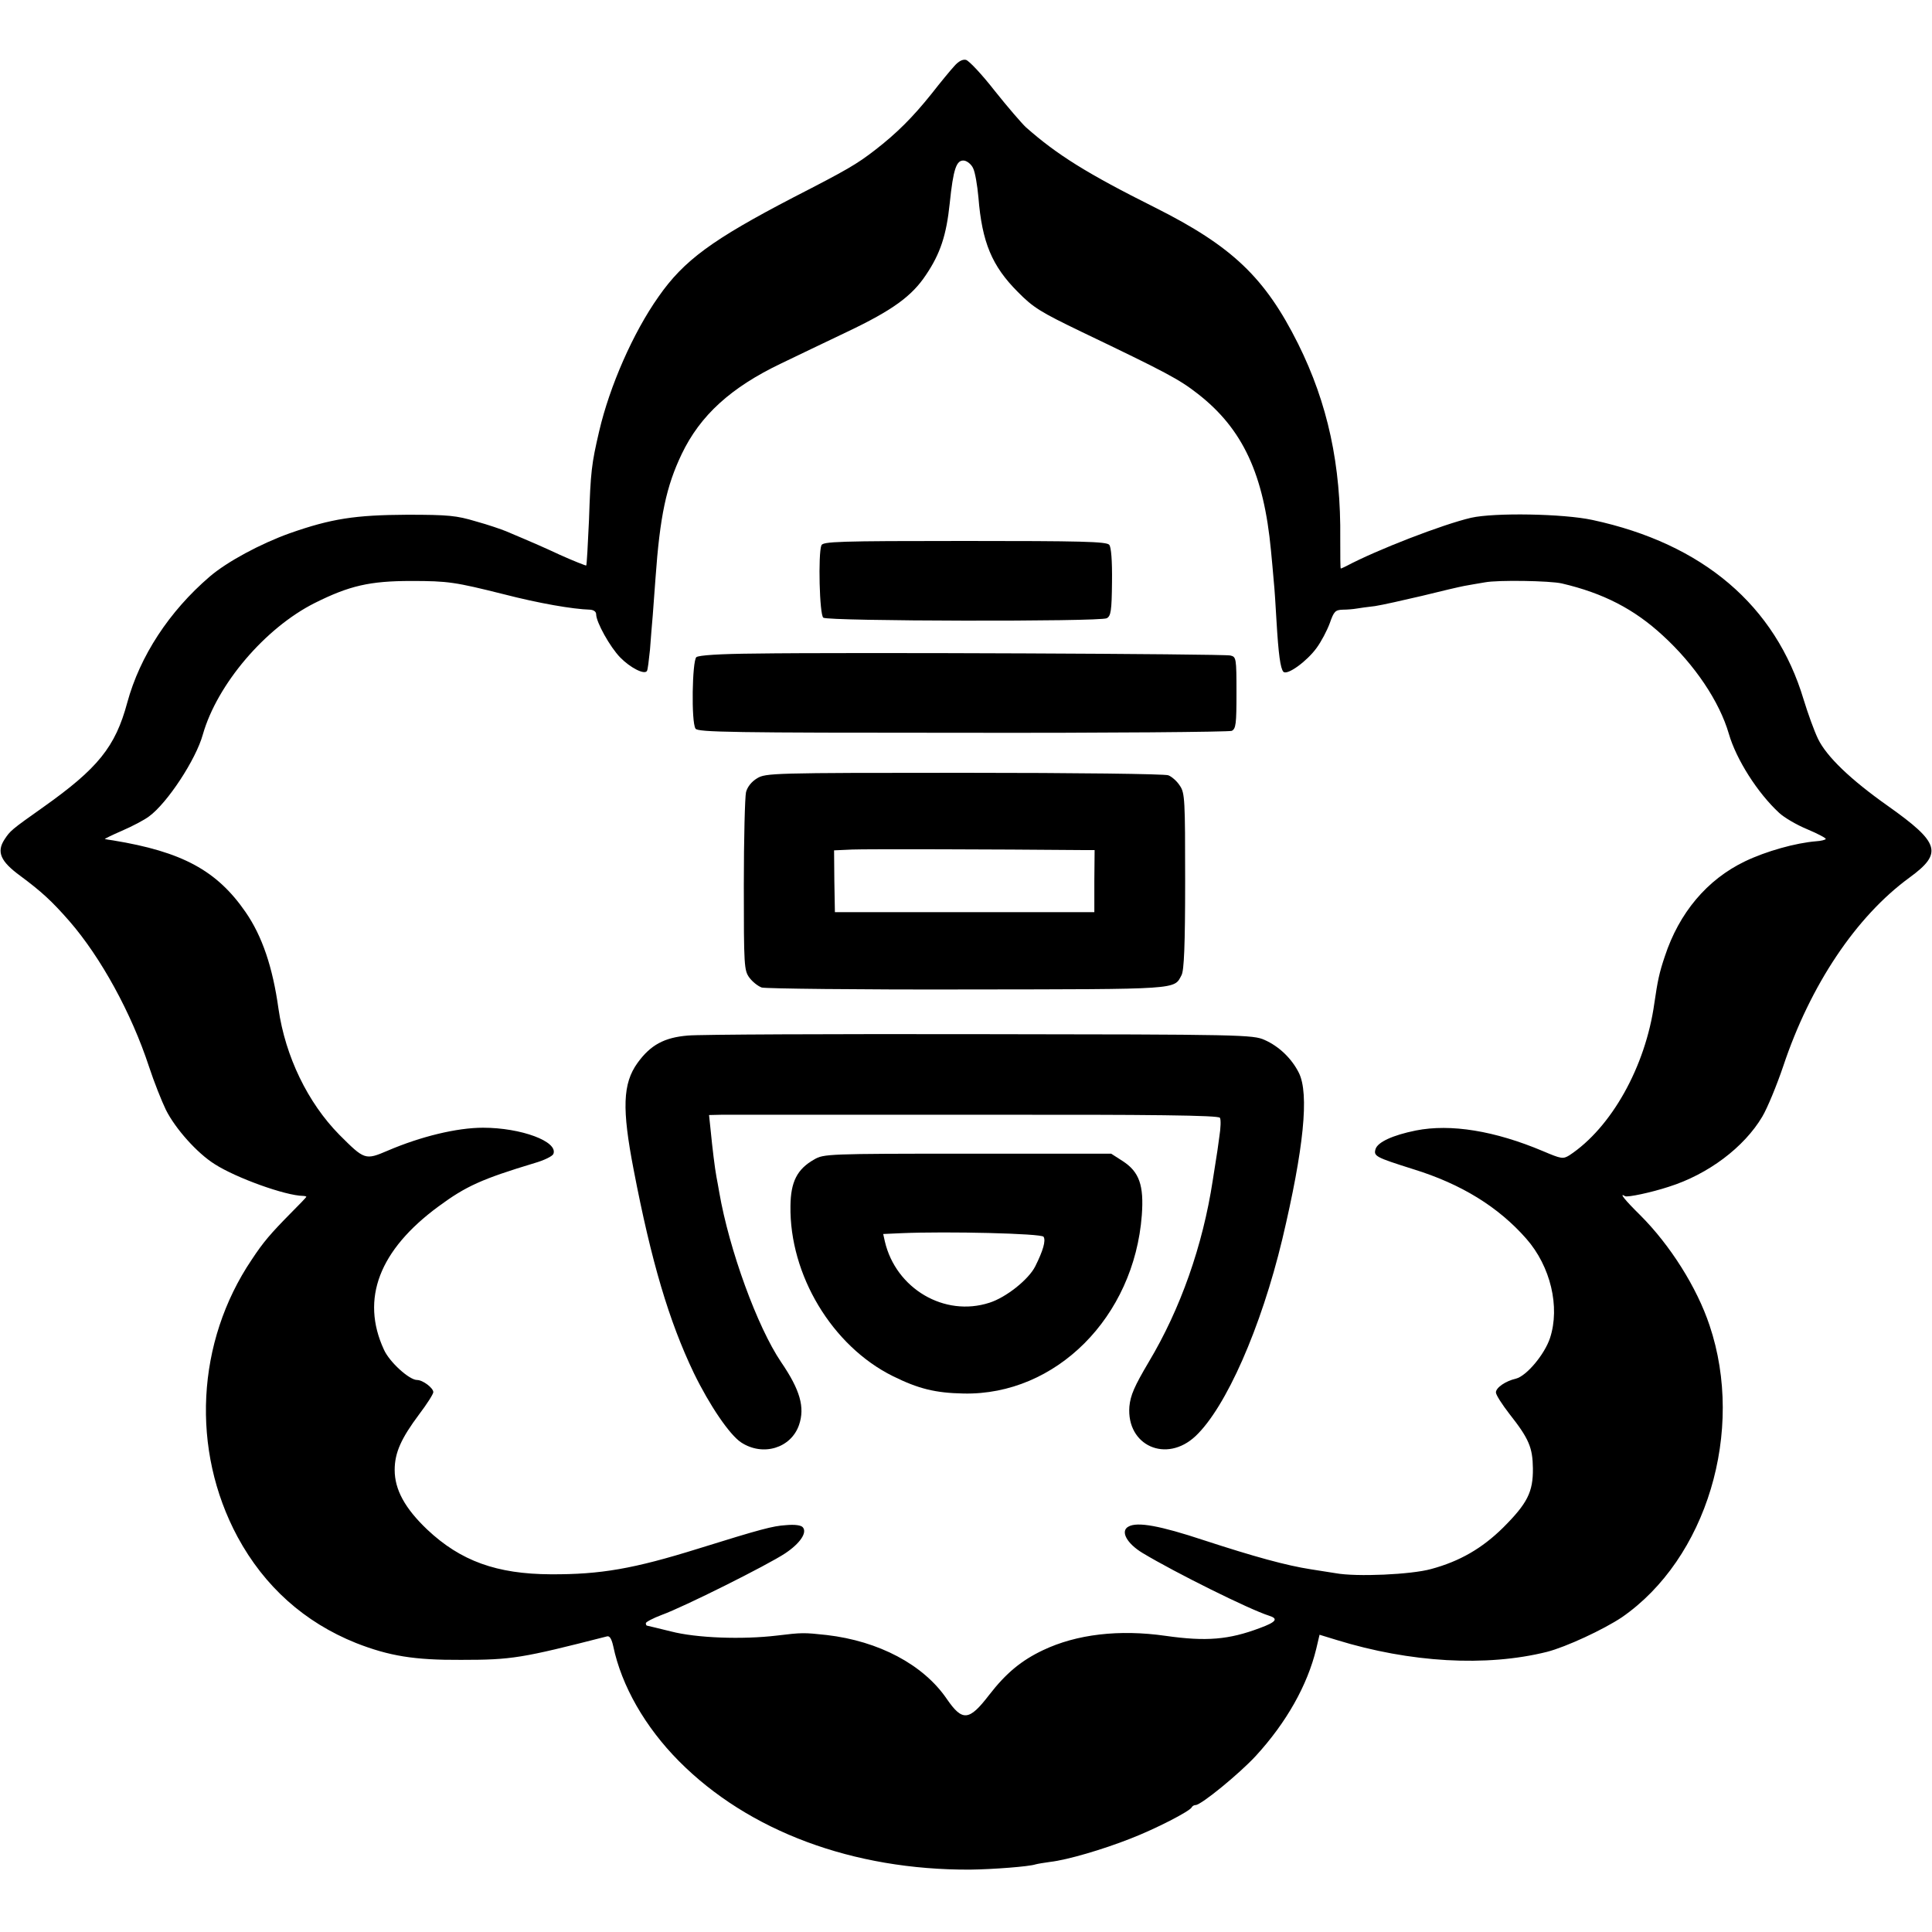 <svg version="1.0" xmlns="http://www.w3.org/2000/svg" width="933.333" height="933.333" viewBox="0 0 700 700"><path d="M345.8 23.9c-1.3 1.4-5.1 6-8.3 10.1-6.8 8.5-12.6 14.3-20.5 20.4-6.6 5.1-10 7.1-29.5 17.1-29.4 15.3-39.7 22.8-48.9 36-9.2 13-17.7 32.4-21.5 48.7-2.8 12-3.1 14.6-3.7 32.3-.4 8.8-.8 16.2-1 16.4-.1.1-4.5-1.6-9.6-3.9-5.1-2.4-10.9-4.9-12.8-5.7-1.9-.8-4.9-2.1-6.6-2.8-1.7-.7-6.6-2.4-11-3.6-7-2.1-9.9-2.4-24.9-2.4-18.8.1-27.4 1.4-42.5 6.7-10.6 3.8-22.7 10.3-29 15.7-14.7 12.6-25.3 28.8-29.9 45.7-4.3 16-10.6 23.8-30.5 37.9-11.6 8.2-11.9 8.5-14 11.7-2.9 4.5-1.4 7.9 5.7 13.1 7.8 5.8 11.4 9.1 17.8 16.4C36.5 346.8 47.6 367 54 386.5c1.8 5.5 4.6 12.5 6.1 15.6 3.4 6.8 11.3 15.7 17.7 19.7 7.8 5 25.6 11.4 32 11.5.6 0 1.2.2 1.2.3 0 .2-2.6 2.9-5.8 6.1-7 7.1-9.8 10.3-14 16.7-20.1 29.8-22.1 68.9-5.1 100.5 9.7 17.9 24.2 30.9 42.9 38.4 12 4.7 21.1 6.2 38 6.1 18.5 0 22-.6 52.9-8.5 1-.3 1.7.9 2.3 3.6 3 14.3 11.5 29.2 23.8 41.6 25.2 25.4 63.1 39.5 105.5 39.3 8.2-.1 21.4-1.1 23.7-1.9.7-.2 3.1-.6 5.3-.9 6.2-.7 19.1-4.5 29-8.4 9.3-3.6 21.7-10 22.3-11.4.2-.4.8-.8 1.4-.8 2 0 15.9-11.4 21.8-17.8 11.1-12.1 18.7-25.6 21.9-38.8l1.2-5.1 6.2 1.9c26.6 8.2 54.2 9.8 76.2 4.3 7-1.8 20.5-8.1 27.1-12.5 30.7-21.2 44.7-67.5 31.8-105.8-4.6-13.8-14.3-29.1-25.1-39.9-5.6-5.5-7.9-8.4-5.5-6.9.8.5 9.4-1.3 15.8-3.4 14.3-4.5 27.3-14.3 33.9-25.4 1.9-3.2 5.3-11.5 7.6-18.3 9.8-29.4 26.4-54.2 45.7-68.3 12.2-8.9 11.1-12.6-7.8-26-13.6-9.6-22.2-17.9-25.3-24.3-1.4-2.9-3.7-9.3-5.2-14.2-10.2-34.1-36.5-56.5-76.5-65.1-10.6-2.3-35.6-2.7-44-.8-10.3 2.4-34.1 11.6-45.2 17.5-1 .5-1.9.9-2 .9-.2 0-.2-4.8-.2-10.7.3-26.8-4.5-49.1-15.3-70.8-12-24-23.9-35.3-51.8-49.3-24.6-12.3-35.5-19.1-46.8-29.1-1.5-1.4-6.6-7.3-11.3-13.2-4.6-5.9-9.3-10.9-10.4-11.2-1.2-.3-2.7.5-4.2 2.2zm6.8 37.1c.7 1.4 1.5 6.1 1.9 10.5 1.3 16.3 4.9 24.9 14.3 34.3 5.6 5.7 8.3 7.3 23 14.4 30.9 14.8 35.4 17.2 42.2 22.5 16.3 12.7 23.9 29.1 26.5 56.8.3 3.3.8 8.2 1 11 .3 2.7.7 9.3 1 14.5.7 11.9 1.4 17.2 2.5 18.4 1.4 1.4 8.5-3.8 12-8.6 1.7-2.3 3.8-6.3 4.8-9 1.5-4.3 2-4.8 4.7-4.9 1.6 0 3.9-.2 5-.4s4.1-.6 6.7-.9c2.6-.4 10.2-2.1 17-3.7 6.8-1.7 13.7-3.3 15.3-3.6 1.7-.3 5-.9 7.5-1.3 4.6-.9 23.6-.6 27.9.4 15 3.5 26.2 9.3 36.5 18.8 11.7 10.7 20.6 24 24 35.7 2.7 9.3 10.4 21.4 18.2 28.6 1.8 1.7 6.4 4.4 10.3 6 3.8 1.6 6.8 3.2 6.6 3.5-.2.3-1.7.7-3.4.8-7.5.6-18.2 3.6-25.9 7.3-13.7 6.6-23.8 18.6-29 34.4-2 5.9-2.6 8.8-3.8 17-3.2 23-15.6 45.1-30.8 55.1-2.3 1.4-2.9 1.3-9.5-1.5-17.5-7.4-33.5-10-46.1-7.5-8.4 1.7-13.8 4.2-14.6 6.7-.8 2.6 0 3 13.6 7.3 17.5 5.4 30.9 13.7 41 25.2 8.8 10 12.3 24.7 8.6 36-2 6-8.5 13.7-12.3 14.7-3.9.9-7.3 3.3-7.3 5 0 .9 2.2 4.3 4.9 7.8 7.1 9 8.4 12.2 8.5 19.7.1 8.6-2 12.7-10.8 21.5-7.6 7.5-15.7 12.2-26.1 15-7.2 2-27 2.9-34.6 1.5-3-.5-7-1.1-8.9-1.4-9-1.4-20.3-4.5-39-10.6-15.7-5.2-23.9-6.7-27.1-4.9-3.1 1.6-.7 6.1 5.1 9.6 11.8 7.1 38.8 20.5 45.8 22.7 3.5 1.1 2.6 2.3-3.4 4.5-11.2 4.2-19.3 4.9-34.1 2.8-16.8-2.4-32.2-.6-44.4 5.2-7.8 3.7-13.4 8.3-19.5 16.2-7.3 9.5-9.7 9.7-15.4 1.4-8.5-12.4-24.6-20.9-43.5-23.1-8.3-.9-8.9-.9-18 .2-12.5 1.5-29.2.9-38.4-1.5-4.6-1.1-8.5-2.1-8.7-2.1-.2 0-.4-.4-.4-.9 0-.4 2.6-1.8 5.8-3 7.8-2.8 38.4-18.1 44.7-22.3 5.4-3.6 8-7.5 6.4-9.4-.6-.8-3-1.1-6.2-.8-4.7.3-8.9 1.4-31.7 8.5-23.4 7.3-35.4 9.4-53.5 9.3-19.5-.1-32.6-4.8-44.7-16.2-8.1-7.7-11.8-14.5-11.8-21.6 0-6.3 2.4-11.5 8.9-20.2 2.8-3.7 5.1-7.3 5.1-8 0-1.5-3.8-4.4-5.9-4.4-2.8 0-10-6.5-12-11-8.5-18.4-1.7-36.1 19.8-51.9 9.9-7.3 15.6-9.9 34.8-15.7 3.5-1 6.5-2.5 6.8-3.3 1.8-4.5-11.7-9.5-25.5-9.5-9.5 0-22.6 3.2-34.5 8.3-8.2 3.5-8.4 3.4-17.6-5.8-11.4-11.6-19.5-28.3-22-45.6-2.1-15.1-5.9-26.3-11.9-35-10.4-15.1-23-21.9-48-26-1.4-.2-2.7-.4-3-.5-.3 0 2.5-1.4 6.2-3s8.1-3.9 9.8-5.2c6.6-4.8 17-20.6 19.5-29.7 5.2-18.2 22.6-38.6 40.5-47.6 12.6-6.3 20-8 35-8 13.4 0 15.9.4 33.5 4.8 12.8 3.3 24.9 5.4 31.3 5.6 1.3.1 2.2.7 2.2 1.7 0 2.8 5 11.8 8.7 15.6 3.6 3.7 8.8 6.4 9.7 4.9.3-.4.7-3.9 1.1-7.7.3-3.8.7-9.4 1-12.4.2-3 .7-9.1 1-13.5 1.6-22.5 3.9-33.3 9.5-45 6.7-14 17.8-24.1 36-32.8 5.2-2.5 16-7.7 24-11.5 16.4-7.8 23.4-12.9 28.5-20.6 5.2-7.7 7.4-14.4 8.6-25.9 1.3-12.5 2.4-15.9 5.3-15.5 1.1.2 2.6 1.4 3.2 2.8z"/><path d="M297.6 197.6c-1.2 3.1-.7 25.1.7 26.2 1.6 1.3 100.3 1.5 102.7.2 1.5-.8 1.8-2.7 1.9-13.1.1-7.8-.3-12.7-1-13.5-.9-1.2-10.5-1.4-52.4-1.4-45.8 0-51.4.2-51.9 1.6zm-24 39.2c-12.7.1-20.4.6-21.3 1.3-1.5 1.4-1.9 23.5-.3 25.9.8 1.3 13.2 1.5 96.7 1.5 52.7.1 96.6-.3 97.6-.7 1.5-.8 1.7-2.5 1.7-13.8 0-12.6-.1-13-2.2-13.5-2.5-.6-139.2-1.2-172.2-.7zm.7 45.2c-2 1.2-3.5 3.1-4 5-.4 1.7-.8 16.9-.8 33.8 0 29.1.1 30.8 2 33.4 1.1 1.5 3.1 3.1 4.5 3.6 1.4.4 34.9.8 74.5.7 77.5-.1 74.8.1 77.6-5.2.9-1.7 1.3-10.7 1.3-34.1 0-29.3-.1-31.9-1.9-34.5-1-1.6-2.9-3.3-4.2-3.8-1.4-.5-33.5-.9-74.1-.9-69.4 0-71.8.1-74.9 2zm118.5 26h3.8l-.1 11.2v11.3h-94l-.2-11.2-.1-11.2 6.6-.3c5.2-.2 50.8-.1 84 .2zm-143.6 67.2c-8.5.7-13.5 3.4-18.2 9.9-5.4 7.5-5.7 16.6-1.4 38.8 6.4 33.3 12.8 54.8 21.8 73.6 5.7 11.7 12.9 22.3 17.1 25.1 7.9 5.2 18.1 2.1 21-6.3 2.2-6.4.4-12.7-6.5-22.8-8.6-12.7-18.8-40.7-22.4-61.5-.3-1.9-.8-4.4-1-5.5-.6-3.2-1.5-10.6-2.1-16.8l-.6-5.7 4.3-.1h92.2c64.8-.1 88.1.2 88.6 1.1.4.6.3 3.7-.2 6.8-.4 3.1-1 7.2-1.3 8.9-.3 1.8-.8 5-1.1 7-3.6 23.6-11.7 46.6-23.2 65.8-5.2 8.8-6.6 12-7 16.1-1.1 14.2 13.4 20.7 24 10.7 11-10.4 23.7-39.2 31.4-71.3 7.8-32.9 9.8-52.7 6-60.3-2.6-5.2-7.2-9.6-12.4-11.9-4.2-1.9-8.1-2-103-2.1-54.3-.1-102 .1-106 .5z"/><path d="M295 420.1c-6.2 3.5-8.5 8.1-8.6 16.8-.4 25 15.1 50.8 37.1 61.7 9.3 4.6 15.4 6.1 25.6 6.3 33.5.7 61.8-27.7 64.6-64.6.8-10.8-.9-15.7-6.9-19.6l-4.2-2.7h-52.1c-50.6 0-52.1.1-55.5 2.1zm83.1 28c.9 1.4-.2 5.1-3 10.7-2.4 4.8-10.6 11.3-16.6 13.2-16.3 5.3-33.9-5.1-37.9-22.2l-.6-2.7 6.7-.3c16.5-.7 50.6.1 51.4 1.3z"/></svg>